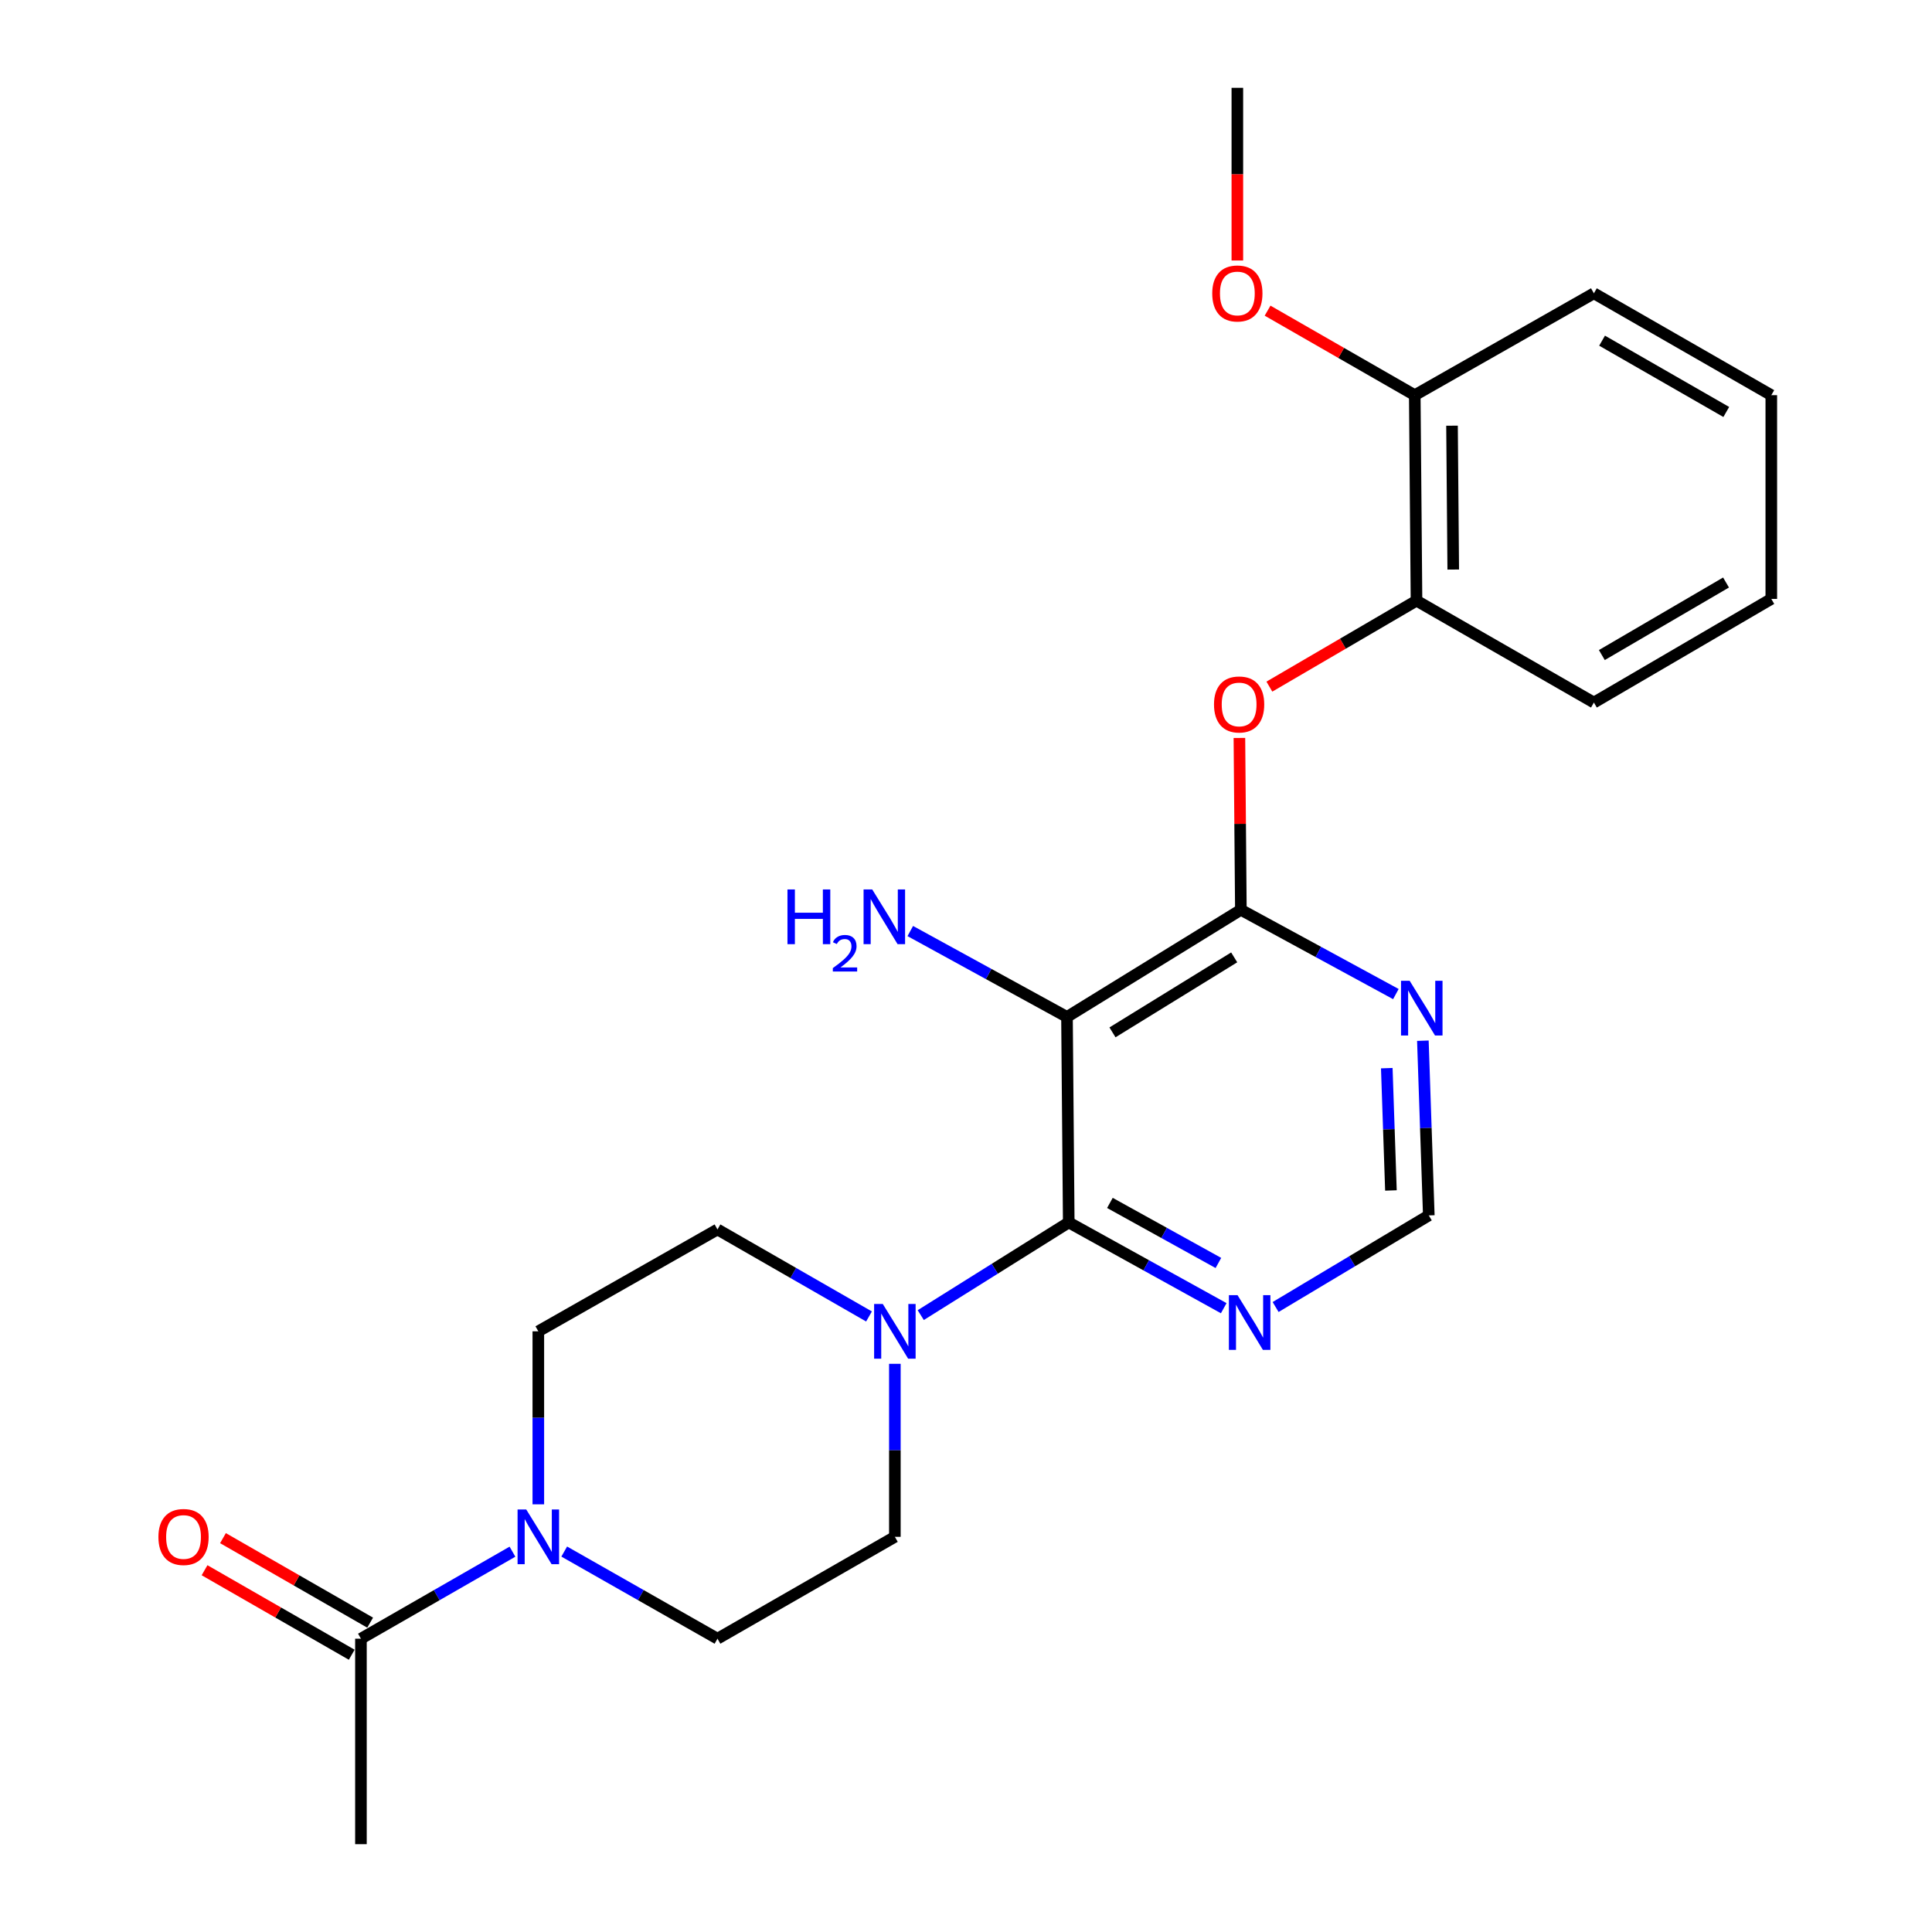 <?xml version='1.0' encoding='iso-8859-1'?>
<svg version='1.1' baseProfile='full'
              xmlns='http://www.w3.org/2000/svg'
                      xmlns:rdkit='http://www.rdkit.org/xml'
                      xmlns:xlink='http://www.w3.org/1999/xlink'
                  xml:space='preserve'
width='1000px' height='1000px' viewBox='0 0 1000 1000'>
<!-- END OF HEADER -->
<rect style='opacity:1.0;fill:#FFFFFF;stroke:none' width='1000' height='1000' x='0' y='0'> </rect>
<path class='bond-0' d='M 824.997,151.814 L 916.824,204.541' style='fill:none;fill-rule:evenodd;stroke:#000000;stroke-width:6px;stroke-linecap:butt;stroke-linejoin:miter;stroke-opacity:1' />
<path class='bond-0' d='M 829.235,176.33 L 893.514,213.239' style='fill:none;fill-rule:evenodd;stroke:#000000;stroke-width:6px;stroke-linecap:butt;stroke-linejoin:miter;stroke-opacity:1' />
<path class='bond-1' d='M 824.997,151.814 L 732.277,204.541' style='fill:none;fill-rule:evenodd;stroke:#000000;stroke-width:6px;stroke-linecap:butt;stroke-linejoin:miter;stroke-opacity:1' />
<path class='bond-2' d='M 641.514,381.962 L 641.892,426.437' style='fill:none;fill-rule:evenodd;stroke:#FF0000;stroke-width:6px;stroke-linecap:butt;stroke-linejoin:miter;stroke-opacity:1' />
<path class='bond-2' d='M 641.892,426.437 L 642.271,470.913' style='fill:none;fill-rule:evenodd;stroke:#000000;stroke-width:6px;stroke-linecap:butt;stroke-linejoin:miter;stroke-opacity:1' />
<path class='bond-3' d='M 657.025,355.396 L 695.103,333.154' style='fill:none;fill-rule:evenodd;stroke:#FF0000;stroke-width:6px;stroke-linecap:butt;stroke-linejoin:miter;stroke-opacity:1' />
<path class='bond-3' d='M 695.103,333.154 L 733.182,310.911' style='fill:none;fill-rule:evenodd;stroke:#000000;stroke-width:6px;stroke-linecap:butt;stroke-linejoin:miter;stroke-opacity:1' />
<path class='bond-4' d='M 916.824,204.541 L 916.824,309.996' style='fill:none;fill-rule:evenodd;stroke:#000000;stroke-width:6px;stroke-linecap:butt;stroke-linejoin:miter;stroke-opacity:1' />
<path class='bond-5' d='M 552.274,526.364 L 642.271,470.913' style='fill:none;fill-rule:evenodd;stroke:#000000;stroke-width:6px;stroke-linecap:butt;stroke-linejoin:miter;stroke-opacity:1' />
<path class='bond-5' d='M 575.819,534.35 L 638.817,495.534' style='fill:none;fill-rule:evenodd;stroke:#000000;stroke-width:6px;stroke-linecap:butt;stroke-linejoin:miter;stroke-opacity:1' />
<path class='bond-6' d='M 552.274,526.364 L 553.179,632.723' style='fill:none;fill-rule:evenodd;stroke:#000000;stroke-width:6px;stroke-linecap:butt;stroke-linejoin:miter;stroke-opacity:1' />
<path class='bond-7' d='M 552.274,526.364 L 511.717,504.134' style='fill:none;fill-rule:evenodd;stroke:#000000;stroke-width:6px;stroke-linecap:butt;stroke-linejoin:miter;stroke-opacity:1' />
<path class='bond-7' d='M 511.717,504.134 L 471.16,481.905' style='fill:none;fill-rule:evenodd;stroke:#0000FF;stroke-width:6px;stroke-linecap:butt;stroke-linejoin:miter;stroke-opacity:1' />
<path class='bond-8' d='M 642.271,470.913 L 682.386,492.723' style='fill:none;fill-rule:evenodd;stroke:#000000;stroke-width:6px;stroke-linecap:butt;stroke-linejoin:miter;stroke-opacity:1' />
<path class='bond-8' d='M 682.386,492.723 L 722.501,514.533' style='fill:none;fill-rule:evenodd;stroke:#0000FF;stroke-width:6px;stroke-linecap:butt;stroke-linejoin:miter;stroke-opacity:1' />
<path class='bond-9' d='M 553.179,632.723 L 593.288,654.922' style='fill:none;fill-rule:evenodd;stroke:#000000;stroke-width:6px;stroke-linecap:butt;stroke-linejoin:miter;stroke-opacity:1' />
<path class='bond-9' d='M 593.288,654.922 L 633.398,677.121' style='fill:none;fill-rule:evenodd;stroke:#0000FF;stroke-width:6px;stroke-linecap:butt;stroke-linejoin:miter;stroke-opacity:1' />
<path class='bond-9' d='M 574.485,622.627 L 602.562,638.167' style='fill:none;fill-rule:evenodd;stroke:#000000;stroke-width:6px;stroke-linecap:butt;stroke-linejoin:miter;stroke-opacity:1' />
<path class='bond-9' d='M 602.562,638.167 L 630.639,653.706' style='fill:none;fill-rule:evenodd;stroke:#0000FF;stroke-width:6px;stroke-linecap:butt;stroke-linejoin:miter;stroke-opacity:1' />
<path class='bond-10' d='M 553.179,632.723 L 514.878,656.711' style='fill:none;fill-rule:evenodd;stroke:#000000;stroke-width:6px;stroke-linecap:butt;stroke-linejoin:miter;stroke-opacity:1' />
<path class='bond-10' d='M 514.878,656.711 L 476.577,680.7' style='fill:none;fill-rule:evenodd;stroke:#0000FF;stroke-width:6px;stroke-linecap:butt;stroke-linejoin:miter;stroke-opacity:1' />
<path class='bond-11' d='M 736.477,538.664 L 738.01,583.88' style='fill:none;fill-rule:evenodd;stroke:#0000FF;stroke-width:6px;stroke-linecap:butt;stroke-linejoin:miter;stroke-opacity:1' />
<path class='bond-11' d='M 738.01,583.88 L 739.544,629.095' style='fill:none;fill-rule:evenodd;stroke:#000000;stroke-width:6px;stroke-linecap:butt;stroke-linejoin:miter;stroke-opacity:1' />
<path class='bond-11' d='M 717.797,552.878 L 718.871,584.529' style='fill:none;fill-rule:evenodd;stroke:#0000FF;stroke-width:6px;stroke-linecap:butt;stroke-linejoin:miter;stroke-opacity:1' />
<path class='bond-11' d='M 718.871,584.529 L 719.945,616.18' style='fill:none;fill-rule:evenodd;stroke:#000000;stroke-width:6px;stroke-linecap:butt;stroke-linejoin:miter;stroke-opacity:1' />
<path class='bond-12' d='M 660.255,676.509 L 699.899,652.802' style='fill:none;fill-rule:evenodd;stroke:#0000FF;stroke-width:6px;stroke-linecap:butt;stroke-linejoin:miter;stroke-opacity:1' />
<path class='bond-12' d='M 699.899,652.802 L 739.544,629.095' style='fill:none;fill-rule:evenodd;stroke:#000000;stroke-width:6px;stroke-linecap:butt;stroke-linejoin:miter;stroke-opacity:1' />
<path class='bond-13' d='M 463.182,705.908 L 463.182,750.683' style='fill:none;fill-rule:evenodd;stroke:#0000FF;stroke-width:6px;stroke-linecap:butt;stroke-linejoin:miter;stroke-opacity:1' />
<path class='bond-13' d='M 463.182,750.683 L 463.182,795.459' style='fill:none;fill-rule:evenodd;stroke:#000000;stroke-width:6px;stroke-linecap:butt;stroke-linejoin:miter;stroke-opacity:1' />
<path class='bond-14' d='M 449.795,681.401 L 410.581,658.881' style='fill:none;fill-rule:evenodd;stroke:#0000FF;stroke-width:6px;stroke-linecap:butt;stroke-linejoin:miter;stroke-opacity:1' />
<path class='bond-14' d='M 410.581,658.881 L 371.367,636.362' style='fill:none;fill-rule:evenodd;stroke:#000000;stroke-width:6px;stroke-linecap:butt;stroke-linejoin:miter;stroke-opacity:1' />
<path class='bond-15' d='M 916.824,309.996 L 824.997,363.638' style='fill:none;fill-rule:evenodd;stroke:#000000;stroke-width:6px;stroke-linecap:butt;stroke-linejoin:miter;stroke-opacity:1' />
<path class='bond-15' d='M 893.39,301.507 L 829.112,339.056' style='fill:none;fill-rule:evenodd;stroke:#000000;stroke-width:6px;stroke-linecap:butt;stroke-linejoin:miter;stroke-opacity:1' />
<path class='bond-16' d='M 824.997,363.638 L 733.182,310.911' style='fill:none;fill-rule:evenodd;stroke:#000000;stroke-width:6px;stroke-linecap:butt;stroke-linejoin:miter;stroke-opacity:1' />
<path class='bond-17' d='M 733.182,310.911 L 732.277,204.541' style='fill:none;fill-rule:evenodd;stroke:#000000;stroke-width:6px;stroke-linecap:butt;stroke-linejoin:miter;stroke-opacity:1' />
<path class='bond-17' d='M 752.196,294.793 L 751.563,220.334' style='fill:none;fill-rule:evenodd;stroke:#000000;stroke-width:6px;stroke-linecap:butt;stroke-linejoin:miter;stroke-opacity:1' />
<path class='bond-18' d='M 732.277,204.541 L 694.188,182.67' style='fill:none;fill-rule:evenodd;stroke:#000000;stroke-width:6px;stroke-linecap:butt;stroke-linejoin:miter;stroke-opacity:1' />
<path class='bond-18' d='M 694.188,182.67 L 656.099,160.799' style='fill:none;fill-rule:evenodd;stroke:#FF0000;stroke-width:6px;stroke-linecap:butt;stroke-linejoin:miter;stroke-opacity:1' />
<path class='bond-19' d='M 640.451,134.835 L 640.451,90.145' style='fill:none;fill-rule:evenodd;stroke:#FF0000;stroke-width:6px;stroke-linecap:butt;stroke-linejoin:miter;stroke-opacity:1' />
<path class='bond-19' d='M 640.451,90.145 L 640.451,45.455' style='fill:none;fill-rule:evenodd;stroke:#000000;stroke-width:6px;stroke-linecap:butt;stroke-linejoin:miter;stroke-opacity:1' />
<path class='bond-20' d='M 371.367,636.362 L 278.636,689.089' style='fill:none;fill-rule:evenodd;stroke:#000000;stroke-width:6px;stroke-linecap:butt;stroke-linejoin:miter;stroke-opacity:1' />
<path class='bond-21' d='M 278.636,689.089 L 278.636,733.864' style='fill:none;fill-rule:evenodd;stroke:#000000;stroke-width:6px;stroke-linecap:butt;stroke-linejoin:miter;stroke-opacity:1' />
<path class='bond-21' d='M 278.636,733.864 L 278.636,778.64' style='fill:none;fill-rule:evenodd;stroke:#0000FF;stroke-width:6px;stroke-linecap:butt;stroke-linejoin:miter;stroke-opacity:1' />
<path class='bond-22' d='M 292.043,803.082 L 331.705,825.634' style='fill:none;fill-rule:evenodd;stroke:#0000FF;stroke-width:6px;stroke-linecap:butt;stroke-linejoin:miter;stroke-opacity:1' />
<path class='bond-22' d='M 331.705,825.634 L 371.367,848.186' style='fill:none;fill-rule:evenodd;stroke:#000000;stroke-width:6px;stroke-linecap:butt;stroke-linejoin:miter;stroke-opacity:1' />
<path class='bond-23' d='M 265.249,803.147 L 226.035,825.666' style='fill:none;fill-rule:evenodd;stroke:#0000FF;stroke-width:6px;stroke-linecap:butt;stroke-linejoin:miter;stroke-opacity:1' />
<path class='bond-23' d='M 226.035,825.666 L 186.821,848.186' style='fill:none;fill-rule:evenodd;stroke:#000000;stroke-width:6px;stroke-linecap:butt;stroke-linejoin:miter;stroke-opacity:1' />
<path class='bond-24' d='M 371.367,848.186 L 463.182,795.459' style='fill:none;fill-rule:evenodd;stroke:#000000;stroke-width:6px;stroke-linecap:butt;stroke-linejoin:miter;stroke-opacity:1' />
<path class='bond-25' d='M 191.589,839.883 L 153.499,818.011' style='fill:none;fill-rule:evenodd;stroke:#000000;stroke-width:6px;stroke-linecap:butt;stroke-linejoin:miter;stroke-opacity:1' />
<path class='bond-25' d='M 153.499,818.011 L 115.41,796.14' style='fill:none;fill-rule:evenodd;stroke:#FF0000;stroke-width:6px;stroke-linecap:butt;stroke-linejoin:miter;stroke-opacity:1' />
<path class='bond-25' d='M 182.053,856.49 L 143.963,834.619' style='fill:none;fill-rule:evenodd;stroke:#000000;stroke-width:6px;stroke-linecap:butt;stroke-linejoin:miter;stroke-opacity:1' />
<path class='bond-25' d='M 143.963,834.619 L 105.874,812.747' style='fill:none;fill-rule:evenodd;stroke:#FF0000;stroke-width:6px;stroke-linecap:butt;stroke-linejoin:miter;stroke-opacity:1' />
<path class='bond-26' d='M 186.821,848.186 L 186.821,954.545' style='fill:none;fill-rule:evenodd;stroke:#000000;stroke-width:6px;stroke-linecap:butt;stroke-linejoin:miter;stroke-opacity:1' />
<path  class='atom-1' d='M 628.366 364.623
Q 628.366 357.823, 631.726 354.023
Q 635.086 350.223, 641.366 350.223
Q 647.646 350.223, 651.006 354.023
Q 654.366 357.823, 654.366 364.623
Q 654.366 371.503, 650.966 375.423
Q 647.566 379.303, 641.366 379.303
Q 635.126 379.303, 631.726 375.423
Q 628.366 371.543, 628.366 364.623
M 641.366 376.103
Q 645.686 376.103, 648.006 373.223
Q 650.366 370.303, 650.366 364.623
Q 650.366 359.063, 648.006 356.263
Q 645.686 353.423, 641.366 353.423
Q 637.046 353.423, 634.686 356.223
Q 632.366 359.023, 632.366 364.623
Q 632.366 370.343, 634.686 373.223
Q 637.046 376.103, 641.366 376.103
' fill='#FF0000'/>
<path  class='atom-6' d='M 407.592 460.381
L 411.432 460.381
L 411.432 472.421
L 425.912 472.421
L 425.912 460.381
L 429.752 460.381
L 429.752 488.701
L 425.912 488.701
L 425.912 475.621
L 411.432 475.621
L 411.432 488.701
L 407.592 488.701
L 407.592 460.381
' fill='#0000FF'/>
<path  class='atom-6' d='M 431.125 487.707
Q 431.811 485.938, 433.448 484.961
Q 435.085 483.958, 437.355 483.958
Q 440.18 483.958, 441.764 485.489
Q 443.348 487.021, 443.348 489.74
Q 443.348 492.512, 441.289 495.099
Q 439.256 497.686, 435.032 500.749
L 443.665 500.749
L 443.665 502.861
L 431.072 502.861
L 431.072 501.092
Q 434.557 498.61, 436.616 496.762
Q 438.701 494.914, 439.705 493.251
Q 440.708 491.588, 440.708 489.872
Q 440.708 488.077, 439.81 487.073
Q 438.913 486.07, 437.355 486.07
Q 435.85 486.07, 434.847 486.677
Q 433.844 487.285, 433.131 488.631
L 431.125 487.707
' fill='#0000FF'/>
<path  class='atom-6' d='M 451.465 460.381
L 460.745 475.381
Q 461.665 476.861, 463.145 479.541
Q 464.625 482.221, 464.705 482.381
L 464.705 460.381
L 468.465 460.381
L 468.465 488.701
L 464.585 488.701
L 454.625 472.301
Q 453.465 470.381, 452.225 468.181
Q 451.025 465.981, 450.665 465.301
L 450.665 488.701
L 446.985 488.701
L 446.985 460.381
L 451.465 460.381
' fill='#0000FF'/>
<path  class='atom-7' d='M 729.645 507.661
L 738.925 522.661
Q 739.845 524.141, 741.325 526.821
Q 742.805 529.501, 742.885 529.661
L 742.885 507.661
L 746.645 507.661
L 746.645 535.981
L 742.765 535.981
L 732.805 519.581
Q 731.645 517.661, 730.405 515.461
Q 729.205 513.261, 728.845 512.581
L 728.845 535.981
L 725.165 535.981
L 725.165 507.661
L 729.645 507.661
' fill='#0000FF'/>
<path  class='atom-8' d='M 640.554 670.386
L 649.834 685.386
Q 650.754 686.866, 652.234 689.546
Q 653.714 692.226, 653.794 692.386
L 653.794 670.386
L 657.554 670.386
L 657.554 698.706
L 653.674 698.706
L 643.714 682.306
Q 642.554 680.386, 641.314 678.186
Q 640.114 675.986, 639.754 675.306
L 639.754 698.706
L 636.074 698.706
L 636.074 670.386
L 640.554 670.386
' fill='#0000FF'/>
<path  class='atom-9' d='M 456.922 674.929
L 466.202 689.929
Q 467.122 691.409, 468.602 694.089
Q 470.082 696.769, 470.162 696.929
L 470.162 674.929
L 473.922 674.929
L 473.922 703.249
L 470.042 703.249
L 460.082 686.849
Q 458.922 684.929, 457.682 682.729
Q 456.482 680.529, 456.122 679.849
L 456.122 703.249
L 452.442 703.249
L 452.442 674.929
L 456.922 674.929
' fill='#0000FF'/>
<path  class='atom-15' d='M 627.451 151.894
Q 627.451 145.094, 630.811 141.294
Q 634.171 137.494, 640.451 137.494
Q 646.731 137.494, 650.091 141.294
Q 653.451 145.094, 653.451 151.894
Q 653.451 158.774, 650.051 162.694
Q 646.651 166.574, 640.451 166.574
Q 634.211 166.574, 630.811 162.694
Q 627.451 158.814, 627.451 151.894
M 640.451 163.374
Q 644.771 163.374, 647.091 160.494
Q 649.451 157.574, 649.451 151.894
Q 649.451 146.334, 647.091 143.534
Q 644.771 140.694, 640.451 140.694
Q 636.131 140.694, 633.771 143.494
Q 631.451 146.294, 631.451 151.894
Q 631.451 157.614, 633.771 160.494
Q 636.131 163.374, 640.451 163.374
' fill='#FF0000'/>
<path  class='atom-19' d='M 272.376 781.299
L 281.656 796.299
Q 282.576 797.779, 284.056 800.459
Q 285.536 803.139, 285.616 803.299
L 285.616 781.299
L 289.376 781.299
L 289.376 809.619
L 285.496 809.619
L 275.536 793.219
Q 274.376 791.299, 273.136 789.099
Q 271.936 786.899, 271.576 786.219
L 271.576 809.619
L 267.896 809.619
L 267.896 781.299
L 272.376 781.299
' fill='#0000FF'/>
<path  class='atom-23' d='M 81.995 795.539
Q 81.995 788.739, 85.355 784.939
Q 88.715 781.139, 94.995 781.139
Q 101.275 781.139, 104.635 784.939
Q 107.995 788.739, 107.995 795.539
Q 107.995 802.419, 104.595 806.339
Q 101.195 810.219, 94.995 810.219
Q 88.755 810.219, 85.355 806.339
Q 81.995 802.459, 81.995 795.539
M 94.995 807.019
Q 99.315 807.019, 101.635 804.139
Q 103.995 801.219, 103.995 795.539
Q 103.995 789.979, 101.635 787.179
Q 99.315 784.339, 94.995 784.339
Q 90.675 784.339, 88.315 787.139
Q 85.995 789.939, 85.995 795.539
Q 85.995 801.259, 88.315 804.139
Q 90.675 807.019, 94.995 807.019
' fill='#FF0000'/>
</svg>
